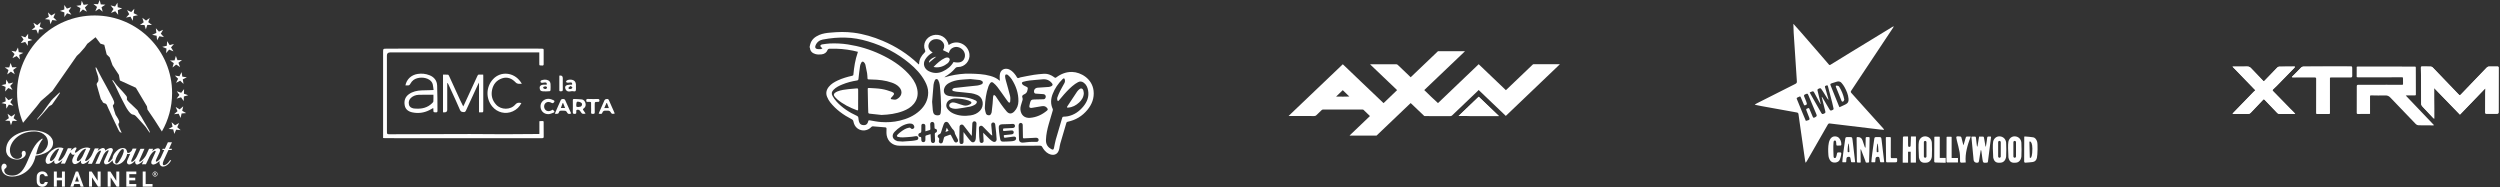 <svg width="962" height="72" viewBox="0 0 962 72" fill="none" xmlns="http://www.w3.org/2000/svg">
<rect x="0" y="0" width="962" height="72" fill="#333333" stroke="none"/>
<path d="M11.713 43.829C13.618 41.585 15.141 39.73 15.692 38.909C16.846 38.007 20.179 34.968 20.179 34.968L29.555 21.501L30.726 20.403L32.638 18.229L33.59 16.844L36.773 14.325L38.647 16.794L40.132 17.252L41.047 20.955L42.201 22.058L43.297 25.111L45.747 28.814L46.129 30.957L52.283 33.766L56.546 40.909L56.746 42.156L59.535 46.274L62.267 50.567H62.305C64.786 46.237 66.209 41.217 66.221 35.865C66.271 19.396 52.954 6.005 36.486 5.954C20.011 5.911 6.619 19.228 6.575 35.696C6.563 39.795 7.383 43.705 8.869 47.258C9.84 46.099 11.075 44.583 11.714 43.831" fill="white"/>
<path d="M21.856 37.608C22.783 36.217 23.184 35.697 23.103 35.602C22.959 35.446 21.887 36.555 20.991 37.414C20.641 37.745 20.189 38.122 19.738 38.686C18.885 39.745 17.858 41.312 16.273 43.43C15.777 44.088 15.057 44.801 14.462 45.585C14.066 46.124 14.049 46.363 14.782 45.591C15.515 44.814 18.008 42 18.441 41.442C19.419 40.177 19.632 40.885 20.271 39.888C20.271 39.888 21.242 38.522 21.857 37.607" fill="white"/>
<path d="M37.852 34.889C37.538 33.748 37.513 33.591 37.331 33.04C37.144 32.489 37.075 32.194 37.594 31.611C38.12 31.029 37.908 29.731 37.4 28.34C37.4 28.34 36.566 26.121 36.836 25.914C37.099 25.708 37.707 27.462 39.136 29.995C40.559 32.527 41.31 34.012 42.652 36.5C43.998 38.981 43.911 39.183 43.949 39.546C44.005 40.178 43.322 40.397 43.441 40.818C43.623 41.425 44.287 43.788 44.494 44.202C44.694 44.615 44.913 44.703 45.441 45.711C45.955 46.727 45.955 47.141 45.759 47.348C45.565 47.548 45.477 47.73 45.635 48.331C45.791 48.926 46.386 50.261 46.612 50.657C46.844 51.045 46.857 51.202 46.43 50.969C46.004 50.738 45.886 50.619 45.548 49.898C45.208 49.177 43.792 46.194 43.248 45.059C42.708 43.932 42.225 42.835 41.711 41.776C41.203 40.717 41.122 40.135 40.671 39.896C40.226 39.664 39.8 39.753 39.518 39.276C39.242 38.799 39.255 38.624 39.048 38.48C38.841 38.335 38.709 37.885 38.396 36.77C38.082 35.647 38.076 35.703 37.85 34.889" fill="white"/>
<path d="M44.197 32.636C44.781 33.788 45.357 35.074 46.059 36.533C46.761 37.994 47.657 39.622 48.309 40.895C48.961 42.161 49.982 43.546 50.634 43.916C51.292 44.279 51.511 43.941 52.264 44.649C53.015 45.357 54.977 47.694 55.635 48.358C56.287 49.017 57.089 50.526 57.545 50.966C58.009 51.404 57.452 50.138 56.775 49.085C56.098 48.039 55.102 46.114 54.35 44.899C53.604 43.677 53.284 43.339 53.166 42.925C53.046 42.511 53.071 42.536 51.618 41.17C50.158 39.804 49.337 39.09 48.948 38.507C48.56 37.925 49.243 37.711 48.515 36.809C47.789 35.906 46.868 34.834 45.972 33.925C45.076 33.029 44.756 32.54 44.198 31.832C43.641 31.124 43.471 30.711 43.277 30.855C43.083 31.006 43.778 31.801 44.198 32.635" fill="white"/>
<path d="M36.671 4.331L38.156 3.378L39.509 4.506L39.064 2.776L40.556 1.798L38.782 1.686L38.362 0L37.723 1.617L35.962 1.517L37.334 2.669L36.67 4.331L36.671 4.331ZM65.391 23.3L66.864 24.272L66.381 25.97L67.779 24.849L69.288 25.82L68.661 24.153L70.034 23.088L68.293 23.163L67.672 21.503L67.171 23.231L65.391 23.301V23.3ZM69.866 27.75L69.052 29.348L67.278 29.072L68.544 30.306L67.748 31.879L69.333 31.058L70.625 32.286L70.336 30.538L71.89 29.741L70.16 29.491L69.867 27.75H69.866ZM66.664 49.783L67.071 51.532L67.779 49.902L69.515 50.083L68.205 48.931L68.92 47.314L67.353 48.204L66.018 47.007L66.406 48.73L64.884 49.62L66.665 49.783H66.664ZM69.878 43.667L71.614 43.516L70.11 42.633L70.499 40.909L69.133 42.081L67.597 41.16L68.311 42.782L66.976 43.942L68.762 43.767L69.495 45.397L69.877 43.667L69.878 43.667ZM70.775 36.066L70.831 34.298L69.715 35.715L68.035 35.106L69.038 36.548L67.954 37.946L69.671 37.438L70.698 38.898L70.749 37.125L72.416 36.648L70.774 36.066H70.775ZM42.711 4.976L44.353 4.319L45.469 5.691L45.356 3.899L47.016 3.229L45.293 2.777L45.199 1.049L44.266 2.515L42.56 2.069L43.682 3.467L42.71 4.977L42.711 4.976ZM64.068 18.689L63.917 20.45L65.077 19.09L66.738 19.753L65.811 18.231L66.951 16.927L65.26 17.329L64.333 15.818L64.176 17.61L62.434 18.017L64.07 18.688L64.068 18.689ZM50.231 6.425L51.064 7.984L51.296 6.211L53.057 5.86L51.447 5.09L51.691 3.366L50.493 4.638L48.895 3.88L49.729 5.465L48.495 6.762L50.231 6.425H50.231ZM58.535 13.399L60.265 13.744L60.453 15.498L61.33 13.938L63.086 14.276L61.887 12.96L62.759 11.456L61.173 12.177L59.976 10.874L60.164 12.666L58.534 13.399H58.535ZM55.602 9.613L56.122 11.3L56.686 9.607L58.472 9.588L57.049 8.536L57.619 6.894L56.197 7.91L54.78 6.849L55.294 8.573L53.835 9.601L55.602 9.613H55.602ZM4.798 22.367L6.414 21.577L7.661 22.862L7.391 21.12L8.978 20.343L7.211 20.048L6.922 18.281L6.101 19.854L4.396 19.553L5.612 20.8L4.798 22.367ZM3.72 46.494L4.214 48.179L4.835 46.494L6.627 46.55L5.223 45.484L5.825 43.824L4.346 44.839L2.911 43.768L3.419 45.471L1.97 46.449L3.719 46.494H3.72ZM24.776 6.562L25.798 5.113L27.483 5.66L26.411 4.217L27.433 2.751L25.747 3.309L24.726 1.906L24.745 3.647L23.066 4.206L24.77 4.77L24.776 6.562ZM19.055 7.57L19.399 9.331L20.126 7.714L21.874 7.928L20.558 6.725L21.279 5.083L19.731 5.961L18.459 4.77L18.809 6.481L17.268 7.352L19.054 7.571L19.055 7.57ZM13.966 11.418L14.649 13.073L15.043 11.349L16.811 11.217L15.282 10.29L15.677 8.542L14.329 9.694L12.85 8.773L13.515 10.384L12.174 11.531L13.966 11.418ZM30.616 4.868L31.894 3.641L33.441 4.5L32.671 2.882L33.949 1.635L32.188 1.862L31.454 0.282L31.135 2L29.387 2.231L30.947 3.109L30.615 4.869L30.616 4.868ZM9.711 16.138L10.683 17.629L10.751 15.868L12.462 15.399L10.789 14.778L10.833 12.992L9.73 14.383L8.107 13.756L9.072 15.21L7.969 16.589L9.712 16.138H9.711ZM2.768 28.64L4.203 27.561L5.675 28.577L5.073 26.915L6.489 25.85L4.697 25.9L4.077 24.227L3.569 25.925L1.833 25.951L3.269 26.934L2.768 28.639L2.768 28.64ZM1.978 35.207L3.187 33.867L4.823 34.6L3.92 33.076L5.099 31.761L3.35 32.149L2.423 30.62L2.254 32.387L0.549 32.744L2.147 33.446L1.978 35.207ZM2.46 41.8L3.394 40.264L5.142 40.665L3.965 39.342L4.873 37.827L3.232 38.541L2.028 37.218L2.191 38.985L0.594 39.668L2.297 40.038L2.461 41.799L2.46 41.8Z" fill="white"/>
<path d="M64.609 54.736L63.45 57.249L62.635 57.243L62.41 57.712H63.212C62.779 58.746 62.453 59.386 61.965 60.451C61.413 61.661 60.31 62.325 60.085 62.187C59.916 62.088 59.947 61.867 60.023 61.63C60.461 60.683 60.956 59.611 61.394 58.634C61.57 58.251 61.714 57.825 61.475 57.412C61.281 57.067 60.848 57.043 60.498 57.099C59.752 57.212 59.113 57.701 58.53 58.164L58.913 57.262H57.346C56.907 58.159 56.599 58.853 56.186 59.775C55.785 60.558 54.651 61.818 53.98 62.193C53.867 62.251 53.666 62.282 53.605 62.137C53.529 61.812 53.667 61.586 53.779 61.355C54.287 60.232 54.977 58.698 55.585 57.256L54.056 57.25C53.592 58.323 53.121 59.218 52.633 60.283C52.2 61.142 51.36 62.163 50.834 62.244C50.652 62.27 50.489 62.244 50.489 62.088C50.489 61.894 50.514 61.755 50.64 61.493L52.532 57.193C52.113 57.193 51.393 57.213 51.028 57.188C50.967 57.362 50.846 57.62 50.759 57.851C50.414 58.421 49.568 59.179 48.935 58.71C48.941 58.446 48.879 58.334 48.822 58.103C48.709 57.676 48.427 57.238 47.995 57.093C46.773 56.685 45.501 57.37 44.694 58.266C43.935 59.042 43.383 59.964 43.27 60.979C42.863 61.556 42.575 61.837 42.054 62.275C41.967 62.333 41.76 62.42 41.647 62.325C41.584 62.275 41.591 62.063 41.647 61.962C42.11 60.997 42.925 59.123 43.332 58.177C43.652 57.482 43.251 56.761 42.205 57.011C41.484 57.187 40.97 57.613 40.475 57.97C40.506 57.588 40.306 57.074 39.873 56.98C39.096 56.798 38.043 57.645 37.636 58.021C37.617 58.021 37.573 57.983 37.573 57.983L37.999 57.1L36.489 57.093C36.082 58.014 35.731 58.816 35.349 59.625C34.941 60.496 33.933 61.617 33.362 61.862C33.124 61.988 32.949 61.962 32.86 61.9C32.772 61.844 32.685 61.755 32.804 61.499C33.506 59.969 34.051 58.76 34.778 57.143C33.743 56.473 32.321 56.786 31.281 57.275C30.761 57.532 30.303 57.876 29.927 58.227C29.72 58.396 29.545 58.516 29.313 58.653C29.087 58.828 28.912 58.741 28.849 58.591C28.824 58.452 28.912 58.195 29 57.995C29.137 57.676 29.401 57.412 29.432 57.074C29.495 56.692 28.949 56.692 28.718 56.804C28.135 57.123 27.64 57.637 27.182 57.988C27.151 58.014 27.151 57.988 27.182 57.926L27.584 57.067L26.111 57.061L25.071 59.367C24.482 60.483 23.729 61.473 22.89 61.867C22.802 61.93 22.658 61.93 22.546 61.867C22.402 61.779 22.458 61.529 22.514 61.378C23.184 59.849 23.711 58.697 24.432 57.08C23.397 56.529 21.919 56.697 20.966 57.243C19.463 58.077 18.353 59.198 17.758 60.758C17.545 61.316 17.456 61.917 17.682 62.501C17.864 62.908 18.296 63.196 18.76 63.04C19.6 62.877 20.208 62.356 20.835 61.723H20.897C20.866 61.98 20.835 62.268 20.897 62.532C20.953 62.757 21.192 62.99 21.411 63.026C22.195 63.177 23.178 62.363 23.987 61.641C24.018 61.616 24.049 61.641 24.018 61.679L23.442 62.944L24.996 62.95L26.337 59.949C26.569 59.453 26.776 59.02 27.24 58.646C27.296 58.621 27.378 58.621 27.353 58.646C27.353 58.827 27.378 59.079 27.497 59.222C27.61 59.373 27.817 59.517 28.018 59.548C28.25 59.579 28.594 59.548 28.764 59.46C28.476 59.868 28.243 60.357 28.043 60.82C27.692 61.541 27.742 62.174 27.955 62.581C28.118 62.932 28.557 63.245 29.046 63.139C29.885 62.939 30.487 62.418 31.157 61.785C31.189 61.748 31.22 61.748 31.22 61.785C31.157 62.037 31.132 62.299 31.183 62.587C31.245 62.819 31.471 63.051 31.734 63.076C32.511 63.233 33.589 62.337 34.422 61.647C34.422 61.616 34.454 61.647 34.454 61.672C34.278 62.017 33.99 62.681 33.84 63.026L35.375 63.031L36.541 60.475C36.735 60.005 36.974 59.573 37.237 59.14C37.493 58.707 37.82 58.362 38.196 58.106C38.365 58.019 38.597 57.893 38.747 57.961C38.822 58.019 38.86 58.218 38.791 58.362C38.102 59.923 37.431 61.452 36.729 63.031L38.296 63.038C38.759 61.909 39.305 60.819 39.806 59.66C39.919 59.371 40.075 59.146 40.269 58.921C40.589 58.394 40.971 58.112 41.46 57.848C41.636 57.761 41.892 57.904 41.805 58.08C41.246 59.371 40.783 60.449 40.232 61.595C40.062 61.978 39.906 62.442 40.169 62.88C40.257 63.044 40.395 63.193 40.57 63.225C41.729 63.394 42.575 62.448 43.321 61.696C43.347 62.185 43.553 62.743 43.898 62.98C44.612 63.471 45.427 63.382 46.154 63.038C47.627 62.342 48.585 60.876 48.937 59.258C48.937 59.238 48.947 59.227 48.968 59.227C49.225 59.315 49.72 59.315 50.114 59.14C49.632 60.292 49.193 61.258 49.043 61.603C48.491 62.868 49.268 63.483 50.145 63.226C50.916 62.962 51.473 62.443 52.051 61.865C52.082 61.847 52.102 61.847 52.102 61.865C51.938 62.241 51.988 62.674 52.164 62.963C52.333 63.264 52.653 63.371 52.973 63.289C53.774 63.082 54.596 62.361 55.228 61.727C55.228 61.702 55.253 61.702 55.253 61.727C55.059 62.198 54.79 62.775 54.614 63.207L56.15 63.212C56.493 62.51 56.845 61.791 57.172 61.069C57.635 60.004 58.187 58.97 59.258 58.162C59.49 57.993 59.746 57.993 59.828 58.08C59.898 58.1 59.928 58.305 59.898 58.362C59.364 59.603 58.875 60.675 58.324 61.865C58.205 62.147 58.18 62.492 58.229 62.805C58.324 63.218 58.806 63.364 59.189 63.307C60.06 63.131 60.718 62.498 61.413 61.978C61.351 62.329 61.326 62.699 61.413 63.024C61.464 63.225 61.526 63.369 61.639 63.538C61.864 63.858 62.273 64.089 62.655 64.097C63.92 64.127 65.248 62.918 65.869 61.709C65.894 61.646 65.431 61.589 65.406 61.664C64.879 62.479 64.271 63.237 63.375 63.544C63.087 63.632 62.768 63.576 62.68 63.319C62.56 62.849 62.798 62.091 63.03 61.639C63.614 60.304 64.164 59.127 64.836 57.717L65.995 57.722L66.22 57.252L65.043 57.246L66.17 54.739L64.61 54.734L64.609 54.736ZM22.678 57.218C22.729 57.218 22.791 57.218 22.76 57.28C22.19 58.522 21.945 59.066 21.481 60.044C21.017 60.94 20.209 61.974 19.632 61.974C19.363 61.974 19.131 61.774 19.225 61.291C19.369 60.364 20.271 59.092 20.829 58.434C21.287 57.883 22.014 57.218 22.678 57.218H22.678ZM33.018 57.249C33.081 57.249 33.143 57.249 33.106 57.305C32.529 58.552 32.291 59.097 31.827 60.074C31.364 60.964 30.549 62.004 29.979 62.004C29.69 62.004 29.483 61.798 29.571 61.316C29.715 60.388 30.617 59.122 31.163 58.458C31.627 57.914 32.36 57.249 33.018 57.249ZM47.217 57.371C47.281 57.37 47.344 57.38 47.407 57.405C47.989 57.605 47.431 59.222 46.742 60.532C46.04 61.83 45.231 63.246 44.593 62.92C43.984 62.625 44.512 61.003 45.206 59.712C45.842 58.531 46.592 57.381 47.217 57.371ZM13.316 50.192C17.803 50.417 20.447 52.623 20.435 54.998C20.416 59.215 13.716 59.923 13.716 59.923C12.533 65.769 7.882 67.988 4.668 67.945C0.363 67.9 0.433 64.41 0.588 63.952C0.764 63.432 1.033 62.969 1.578 62.969C2.123 62.969 2.568 63.413 2.562 63.959C2.562 64.291 2.393 64.604 2.117 64.767C1.541 65.124 1.647 65.556 1.647 65.556C1.641 67.418 4.042 67.568 4.668 67.568C11.103 67.586 10.389 56.996 16.061 53.417C16.324 53.249 16.524 53.417 16.367 53.606C14.588 55.811 13.917 59.383 13.917 59.383C16.649 59.389 18.454 56.794 18.461 54.99C18.467 51.889 15.685 50.584 13.316 50.578C6.685 50.56 3.815 55.179 3.803 57.692C3.797 60.217 5.382 61.139 6.542 61.139C8.134 61.145 8.64 60.066 8.446 59.547C8.134 58.719 8.578 58.042 9.073 58.042C9.267 58.042 9.926 58.011 9.919 59.176C9.919 60.292 8.328 61.408 6.585 61.408C4.844 61.401 2.324 60.449 2.332 57.692C2.35 52.084 9.243 49.977 13.317 50.191" fill="white"/>
<path d="M18.39 70.037C18.29 70.633 18.046 71.089 17.644 71.416C17.268 71.723 16.805 71.88 16.247 71.88C15.626 71.88 15.1 71.666 14.673 71.24C14.409 70.976 14.241 70.645 14.165 70.232C14.122 69.993 14.102 69.555 14.102 68.915C14.102 68.274 14.122 67.838 14.165 67.599C14.241 67.192 14.409 66.853 14.673 66.591C15.1 66.165 15.626 65.951 16.247 65.951C16.811 65.951 17.281 66.114 17.669 66.428C18.052 66.746 18.29 67.198 18.39 67.793H17.237C17.099 67.242 16.774 66.965 16.253 66.965C15.909 66.965 15.645 67.097 15.457 67.355C15.314 67.561 15.238 68.082 15.238 68.915C15.238 69.366 15.244 69.655 15.258 69.768C15.295 70.131 15.382 70.4 15.527 70.564C15.708 70.763 15.946 70.864 16.254 70.864C16.774 70.864 17.1 70.589 17.238 70.037H18.391H18.39Z" fill="white"/>
<path d="M24.974 71.83H23.84V69.392H21.866V71.83H20.726V66.002H21.866V68.383H23.84V66.002H24.974V71.83Z" fill="white"/>
<path d="M32.19 71.83H31.005L30.66 70.796H28.586L28.235 71.83H27.05L29.169 66.002H30.058L32.189 71.83L32.19 71.83ZM30.353 69.844L29.645 67.72L28.905 69.844H30.353Z" fill="white"/>
<path d="M38.724 71.83H37.709L35.403 68.252V71.83H34.263V66.002H35.278L37.584 69.574V66.002H38.724V71.83H38.724Z" fill="white"/>
<path d="M45.897 71.83H44.882L42.576 68.252V71.83H41.435V66.002H42.45L44.756 69.574V66.002H45.897V71.83Z" fill="white"/>
<path d="M52.448 71.83H48.606V66.002H52.448V67.018H49.747V68.383H52.047V69.399H49.747V70.815H52.448V71.83Z" fill="white"/>
<path d="M58.695 71.83H54.916V66.002H56.05V70.816H58.695V71.831V71.83Z" fill="white"/>
<path d="M59.698 66.611H59.523V66.931H59.698C59.799 66.931 59.867 66.855 59.867 66.768C59.867 66.68 59.799 66.611 59.698 66.611ZM59.867 67.495L59.655 67.082H59.523V67.495H59.329V66.448H59.723C59.924 66.448 60.062 66.593 60.062 66.768C60.062 66.919 59.968 67.012 59.855 67.057L60.088 67.495H59.867ZM59.667 66.178C59.229 66.178 58.889 66.529 58.889 66.975C58.889 67.42 59.229 67.764 59.667 67.764C60.106 67.764 60.445 67.413 60.445 66.975C60.445 66.529 60.1 66.178 59.667 66.178ZM59.667 67.947C59.128 67.947 58.695 67.507 58.695 66.975C58.695 66.443 59.128 66.003 59.667 66.003C60.206 66.003 60.639 66.436 60.639 66.975C60.639 67.507 60.206 67.947 59.667 67.947Z" fill="white"/>
<path d="M207.555 51.55V46.673C207.614 46.644 207.649 46.615 207.678 46.615C209.475 46.562 209.171 46.317 209.195 48.032C209.212 49.526 209.195 51.013 209.218 52.506C209.224 52.973 209.142 53.171 208.594 53.171C189.864 53.16 171.128 53.171 152.397 53.171C150.91 53.171 149.428 53.154 147.941 53.142C147.784 53.142 147.626 53.119 147.416 53.107C147.416 52.769 147.416 52.454 147.416 52.139C147.416 41.453 147.416 30.772 147.416 20.092C147.416 18.762 147.416 18.738 148.775 18.727C150.782 18.703 152.788 18.709 154.795 18.709C172.183 18.709 189.572 18.709 206.96 18.709C207.544 18.709 208.127 18.756 208.705 18.744C209.066 18.744 209.2 18.872 209.2 19.24C209.189 21.054 209.195 22.868 209.2 24.682C209.2 25.102 209.037 25.254 208.617 25.213C207.462 25.102 207.526 25.441 207.52 24.087C207.52 22.798 207.52 21.515 207.52 20.167C206.751 20.167 206.016 20.167 205.281 20.167C186.889 20.167 168.497 20.167 150.105 20.173C149.288 20.173 148.88 20.574 148.88 21.375C148.88 31.029 148.886 40.682 148.892 50.342C148.892 51.672 148.892 51.666 150.187 51.66C160.366 51.625 170.544 51.585 180.723 51.573C185.197 51.573 189.677 51.649 194.151 51.649C198.485 51.649 202.825 51.596 207.159 51.561C207.275 51.561 207.392 51.55 207.55 51.544L207.555 51.55Z" fill="white"/>
<path d="M184.322 43.215C184.322 41.284 184.322 39.411 184.322 37.539C184.322 35.667 184.322 33.794 184.322 31.764C184.142 32.108 184.007 32.336 183.897 32.575C182.38 35.859 180.858 39.143 179.353 42.433C179.148 42.882 178.927 43.203 178.384 43.133C177.818 43.057 177.323 43.069 177.014 42.34C175.946 39.802 174.762 37.312 173.624 34.809C173.257 34.004 172.889 33.199 172.516 32.4C172.446 32.248 172.347 32.108 172.26 31.963L172.096 31.986C172.096 32.278 172.096 32.563 172.096 32.855C172.096 35.982 172.096 39.102 172.096 42.229C172.096 42.89 171.768 43.221 171.11 43.221C170.912 43.221 170.714 43.221 170.469 43.221V28.719C171.087 28.719 171.746 28.684 172.394 28.743C172.551 28.754 172.726 29.052 172.819 29.256C174.243 32.342 175.643 35.439 177.06 38.525C177.416 39.306 177.818 40.065 178.25 40.951C178.437 40.584 178.588 40.31 178.717 40.024C180.397 36.396 182.082 32.762 183.745 29.128C183.885 28.824 184.031 28.69 184.369 28.702C184.871 28.725 185.367 28.708 185.927 28.708C185.938 28.912 185.962 29.081 185.962 29.25C185.962 33.707 185.95 38.157 185.962 42.614C185.962 43.081 185.833 43.285 185.349 43.226C185.052 43.191 184.748 43.221 184.317 43.221L184.322 43.215Z" fill="white"/>
<path d="M166.846 34.628C166.735 33.852 166.671 33.169 166.531 32.505C166.362 31.694 165.831 31.11 165.16 30.667C163.515 29.582 160.692 29.611 159.111 30.784C158.633 31.14 158.213 31.653 157.933 32.184C157.665 32.685 157.39 32.93 156.83 32.86C156.568 32.825 156.294 32.86 156.008 32.86C156.463 30.51 158.236 28.865 160.634 28.462C162.238 28.194 163.801 28.363 165.3 28.958C167.068 29.658 168.135 31.023 168.211 32.895C168.351 36.156 168.304 39.423 168.339 42.683C168.339 43.092 168.193 43.243 167.767 43.232C166.758 43.214 166.764 43.232 166.764 42.205C166.764 42.013 166.735 41.82 166.712 41.557C166.152 41.867 165.679 42.158 165.183 42.403C163.078 43.453 160.855 43.727 158.569 43.22C157.122 42.899 156.002 42.077 155.728 40.525C155.425 38.822 155.868 37.311 157.332 36.255C158.784 35.211 160.47 34.861 162.214 34.779C163.375 34.727 164.542 34.715 165.703 34.686C166.041 34.674 166.373 34.657 166.823 34.634L166.846 34.628ZM166.776 36.465C164.804 36.465 162.938 36.407 161.083 36.489C159.992 36.535 158.948 36.903 158.125 37.673C157.385 38.367 157.14 39.236 157.367 40.251C157.577 41.196 158.271 41.517 159.082 41.715C159.333 41.779 159.601 41.762 159.858 41.785C162.279 41.972 164.483 41.476 166.28 39.714C166.484 39.51 166.741 39.242 166.758 38.991C166.817 38.133 166.782 37.27 166.782 36.465H166.776Z" fill="white"/>
<path d="M200.812 32.225C199.861 32.236 199.121 32.452 198.38 31.676C196.991 30.218 195.253 29.454 193.206 30.142C191.065 30.86 189.793 32.411 189.344 34.611C188.907 36.763 189.414 38.653 190.931 40.292C192.838 42.351 196.466 42.363 198.281 40.234C198.905 39.499 199.564 39.37 200.631 39.662C199.908 41.144 198.776 42.176 197.318 42.847C194.565 44.107 191.363 43.331 189.426 40.986C186.859 37.883 186.999 33.391 189.747 30.446C192.692 27.296 197.686 27.762 200.287 31.437C200.439 31.647 200.573 31.869 200.801 32.213L200.812 32.225Z" fill="white"/>
<path d="M225.329 43.687C224.518 43.926 223.917 43.896 223.485 43.103C223.229 42.636 222.902 42.135 222.185 42.222C221.875 42.263 221.753 42.351 221.759 42.648C221.759 42.829 221.73 43.01 221.747 43.191C221.8 43.657 221.63 43.815 221.146 43.827C220.569 43.844 220.394 43.669 220.411 43.08C220.458 41.616 220.44 40.146 220.423 38.676C220.423 38.25 220.516 38.046 220.995 38.087C221.928 38.163 222.873 38.139 223.806 38.25C224.699 38.355 225.148 39.038 225.323 39.842C225.48 40.595 225.253 41.289 224.582 41.744C224.273 41.954 224.25 42.129 224.471 42.421C224.775 42.817 225.037 43.243 225.329 43.675V43.687ZM222.564 41.172C222.844 41.132 223.124 41.12 223.392 41.044C223.894 40.904 224.145 40.117 223.841 39.697C223.585 39.347 222.4 38.938 222.015 39.207C221.794 39.364 221.823 39.889 221.747 40.251C221.741 40.292 221.747 40.332 221.747 40.373C221.747 41.155 221.759 41.166 222.564 41.166V41.172Z" fill="white"/>
<path d="M213.505 43.768C213.779 43.109 214.001 42.538 214.252 41.978C214.736 40.875 215.249 39.784 215.716 38.67C215.891 38.25 216.165 38.099 216.591 38.093C216.981 38.093 217.314 38.157 217.489 38.548C218.259 40.245 219.023 41.949 219.787 43.646C218.947 44.06 218.434 43.85 218.061 43.039C217.967 42.841 217.681 42.66 217.46 42.619C217.092 42.549 216.696 42.637 216.322 42.59C215.622 42.503 215.126 42.654 214.981 43.453C214.951 43.599 214.654 43.763 214.456 43.798C214.176 43.844 213.878 43.786 213.505 43.768ZM216.713 39.673C216.643 39.673 216.573 39.673 216.503 39.668C216.281 40.28 216.06 40.898 215.821 41.558H217.436C217.174 40.881 216.941 40.28 216.707 39.679L216.713 39.673Z" fill="white"/>
<path d="M236.563 43.663C235.56 43.973 235.333 43.856 234.895 43.039C234.784 42.829 234.475 42.654 234.23 42.602C233.904 42.532 233.548 42.625 233.209 42.59C232.504 42.514 232.014 42.643 231.751 43.436C231.529 44.107 230.911 43.71 230.369 43.769C230.456 43.518 230.503 43.354 230.573 43.197C231.244 41.651 231.909 40.099 232.609 38.565C232.702 38.361 232.988 38.151 233.204 38.128C233.571 38.093 234.038 37.959 234.259 38.455C235.023 40.175 235.782 41.902 236.563 43.669V43.663ZM232.527 41.581H234.3C234.038 40.887 233.799 40.257 233.559 39.633C233.501 39.633 233.443 39.633 233.384 39.633C233.116 40.239 232.848 40.846 232.521 41.587L232.527 41.581Z" fill="white"/>
<path d="M212.66 42.182C212.829 42.333 212.986 42.456 213.12 42.602C213.47 42.981 213.429 43.191 212.94 43.372C212.327 43.593 211.697 43.903 211.067 43.926C209.154 43.984 207.818 42.468 208.005 40.56C208.162 38.938 209.848 37.748 211.586 38.075C212.053 38.163 212.508 38.343 212.94 38.548C213.19 38.664 213.54 38.851 213.26 39.236C213.021 39.557 212.782 39.883 212.269 39.598C211.93 39.405 211.534 39.254 211.155 39.224C210.402 39.172 209.755 39.633 209.492 40.286C209.23 40.939 209.41 41.873 209.947 42.351C210.495 42.835 211.155 42.852 211.814 42.637C212.094 42.543 212.345 42.362 212.66 42.193V42.182Z" fill="white"/>
<path d="M210.384 32.581C210.507 31.945 210.227 31.7 209.708 31.723C209.311 31.741 208.92 31.875 208.524 31.875C208.331 31.875 208.022 31.706 207.981 31.554C207.934 31.379 208.069 31.006 208.214 30.953C209.095 30.609 210.005 30.504 210.904 30.895C211.522 31.163 211.802 31.706 211.843 32.33C211.895 33.111 211.872 33.899 211.843 34.686C211.843 34.832 211.656 35.083 211.545 35.095C210.664 35.147 209.772 35.211 208.897 35.147C207.905 35.077 207.701 34.575 207.66 33.747C207.625 33.076 208.156 32.645 209.014 32.592C209.469 32.563 209.929 32.592 210.384 32.592V32.581ZM210.064 33.222C209.527 33.327 208.99 33.211 209.019 33.8C209.031 33.975 209.451 34.225 209.702 34.255C210.099 34.307 210.478 34.086 210.489 33.631C210.489 33.473 210.163 33.31 210.058 33.216L210.064 33.222Z" fill="white"/>
<path d="M220.138 32.575C220.254 31.974 220.068 31.683 219.508 31.718C219.152 31.741 218.79 31.846 218.44 31.828C218.201 31.817 217.973 31.642 217.74 31.543C217.892 31.321 217.997 30.988 218.207 30.895C218.924 30.586 219.683 30.545 220.441 30.796C221.123 31.018 221.573 31.636 221.613 32.459C221.643 33.059 221.631 33.666 221.631 34.273C221.631 35.124 221.409 35.282 220.587 35.112C220.283 35.048 219.939 35.054 219.642 35.13C219.041 35.282 218.434 35.276 217.997 34.862C217.699 34.582 217.489 34.092 217.46 33.678C217.425 33.182 217.822 32.843 218.312 32.715C218.621 32.639 218.942 32.604 219.257 32.581C219.554 32.558 219.852 32.581 220.149 32.581L220.138 32.575ZM219.572 33.094C219.245 33.351 218.837 33.514 218.761 33.777C218.644 34.185 219.053 34.273 219.391 34.267C219.834 34.267 220.202 34.063 220.231 33.602C220.243 33.473 219.875 33.322 219.572 33.094Z" fill="white"/>
<path d="M227.452 41.505C227.452 40.904 227.44 40.297 227.452 39.697C227.464 39.341 227.353 39.172 226.974 39.207C226.717 39.23 226.449 39.172 226.192 39.207C225.743 39.259 225.58 39.09 225.591 38.635C225.603 38.157 225.784 38.058 226.262 38.075C227.522 38.133 228.782 38.116 230.048 38.098C230.48 38.098 230.666 38.233 230.666 38.682C230.666 39.143 230.427 39.195 230.054 39.201C228.835 39.201 228.84 39.213 228.846 40.449C228.846 41.377 228.829 42.298 228.858 43.226C228.881 43.862 228.485 43.803 228.065 43.815C227.627 43.821 227.394 43.722 227.446 43.202C227.499 42.642 227.458 42.077 227.458 41.517H227.452V41.505Z" fill="white"/>
<path d="M215.237 29.121C215.377 29.086 215.429 29.063 215.488 29.057C216.203 29.015 216.561 29.357 216.561 30.084C216.561 31.554 216.526 33.03 216.567 34.494C216.584 35.17 216.193 35.095 215.762 35.135C215.254 35.182 215.219 34.92 215.225 34.517C215.243 32.726 215.231 30.936 215.231 29.116L215.237 29.121Z" fill="white"/>
<g clip-path="url(#clip0_1561_11335)">
<path d="M311.563 17.947C311.623 17.685 311.682 17.423 311.745 17.164C312.205 15.27 313.539 14.182 315.244 13.448C316.613 12.862 318.071 12.669 319.536 12.551C321.017 12.433 322.505 12.305 323.987 12.308C325.484 12.311 326.992 12.39 328.476 12.58C332.348 13.075 336.054 14.186 339.642 15.703C344.692 17.836 349.251 20.723 353.227 24.504C353.316 24.586 353.405 24.668 353.5 24.743C353.52 24.76 353.556 24.75 353.616 24.756C353.635 24.697 353.678 24.629 353.678 24.563C353.688 22.794 354.567 21.43 355.765 20.235C356.065 19.936 356.131 19.717 355.953 19.311C354.926 16.932 356.394 14.238 359.034 13.55C361.621 12.878 364.478 14.346 365.008 17.295C365.12 17.246 365.232 17.22 365.321 17.161C368.297 15.126 372.52 17.023 373.04 20.772C373.399 23.36 371.282 25.805 368.649 25.798C368.142 25.798 367.826 25.946 367.507 26.336C366.493 27.578 365.216 28.531 363.866 29.39C363.708 29.491 363.553 29.599 363.432 29.77C364.11 29.58 364.785 29.37 365.469 29.209C368.047 28.603 370.66 28.269 373.31 28.338C375.93 28.407 378.557 28.485 381.105 29.219C382.339 29.576 383.511 30.055 384.489 30.917C384.532 30.956 384.588 30.989 384.64 31.012C384.663 31.021 384.7 31.012 384.762 31.005C384.729 30.576 384.66 30.146 384.673 29.717C384.69 29.193 384.69 28.649 384.841 28.158C385.328 26.578 387.027 25.992 388.584 26.834C389.585 27.374 390.299 28.213 390.937 29.124C391.161 29.445 391.323 29.917 391.629 30.038C391.899 30.146 392.32 29.832 392.685 29.76C394.407 29.422 396.125 29.062 397.857 28.787C399.065 28.593 400.293 28.502 401.514 28.403C403.107 28.276 404.5 28.826 405.741 29.773C406.03 29.992 406.188 29.983 406.468 29.773C408.275 28.42 410.286 27.627 412.584 27.689C415.879 27.777 420.283 30.265 420.807 34.917C421.123 37.722 420.191 40.147 418.42 42.29C416.429 44.698 413.897 46.222 410.82 46.851C410.645 46.887 410.411 47.051 410.365 47.202C409.559 49.869 408.766 52.543 408.002 55.223C407.814 55.885 407.742 56.583 407.604 57.261C407.097 59.761 405.108 60.001 403.433 59.103C402.357 58.526 401.623 57.596 401.043 56.55C400.839 56.18 400.609 56.065 400.194 56.065C382.178 56.075 364.162 56.075 346.147 56.072C343.605 56.072 341.64 54.525 341.199 52.074C341.054 51.268 341.123 50.419 341.133 49.59C341.14 49.164 341.002 49.03 340.564 49.001C338.977 48.893 337.397 48.722 335.814 48.608C335.626 48.594 335.379 48.761 335.238 48.916C333.868 50.383 331.604 50.623 329.984 49.44C329.066 48.768 328.608 47.808 328.391 46.73C328.305 46.304 328.105 46.068 327.716 45.868C324.53 44.227 321.659 42.169 319.434 39.334C318.947 38.715 318.558 37.988 318.259 37.257C317.686 35.864 317.992 34.563 318.924 33.404C319.839 32.263 321.077 31.559 322.374 30.949C324.151 30.114 326.031 29.586 327.94 29.15C328.22 29.085 328.358 28.98 328.384 28.685C328.644 25.831 329.082 23.007 330.027 20.284C330.057 20.198 330.073 20.113 330.116 19.94C329.461 19.782 328.825 19.609 328.18 19.478C325.333 18.901 322.453 18.668 319.546 18.747C319.335 18.753 319.108 18.734 318.914 18.803C318.746 18.862 318.542 19.003 318.483 19.157C318.065 20.248 317.271 20.785 316.119 20.926C315.306 21.024 314.51 21.014 313.733 20.788C312.597 20.454 311.82 19.766 311.679 18.521C311.659 18.413 311.6 18.318 311.563 18.219C311.563 18.128 311.563 18.039 311.563 17.947ZM339.208 44.233C337.674 44.066 336.14 43.902 334.606 43.735C334.273 43.699 334.109 43.545 334.105 43.175C334.105 42.346 334.046 41.517 334.026 40.688C333.98 38.636 333.947 36.582 333.905 34.531C333.891 33.879 333.908 33.82 334.543 33.859C336.13 33.957 337.73 33.997 339.293 34.252C340.61 34.468 341.913 34.878 343.168 35.34C344.214 35.727 344.251 36.225 343.467 37.018C343.266 37.221 343.062 37.427 342.888 37.654C342.75 37.834 342.69 38.129 342.97 38.168C343.622 38.256 344.395 38.492 344.922 38.246C346.848 37.346 347.671 35.284 345.966 33.479C345.199 32.666 344.228 32.168 343.191 31.801C340.692 30.917 338.095 30.645 335.462 30.599C335.053 30.592 334.642 30.563 334.234 30.553C333.954 30.546 333.832 30.422 333.816 30.14C333.776 29.465 333.76 28.78 333.651 28.115C333.473 27.034 333.256 25.959 333.003 24.891C332.927 24.57 332.713 24.255 332.489 23.999C332.12 23.573 331.689 23.616 331.426 24.111C331.222 24.491 331.024 24.907 330.962 25.326C330.718 26.994 330.508 28.666 330.34 30.34C330.297 30.766 330.139 30.91 329.754 30.969C327.802 31.274 325.899 31.765 324.072 32.522C322.848 33.027 321.663 33.603 320.728 34.577C320.02 35.314 319.855 36.041 320.356 36.923C320.784 37.68 321.287 38.414 321.873 39.056C324.075 41.477 326.771 43.234 329.737 44.584C330.155 44.774 330.28 45.039 330.313 45.446C330.35 45.878 330.405 46.317 330.517 46.733C330.784 47.71 331.449 48.178 332.463 48.162C333.319 48.149 333.872 47.677 334.086 46.681C334.178 46.258 334.359 46.252 334.724 46.314C336.14 46.556 337.555 46.854 338.984 46.956C341.393 47.13 343.8 46.995 346.166 46.435C349.057 45.747 351.72 44.607 353.925 42.569C355.936 40.711 357.131 38.453 357.167 35.681C357.187 34.108 356.66 32.66 355.923 31.29C354.439 28.525 352.305 26.303 349.912 24.317C345.212 20.415 339.886 17.666 334.03 15.929C331.163 15.077 328.239 14.507 325.234 14.474C323.901 14.461 322.561 14.458 321.238 14.576C319.674 14.713 318.111 14.923 316.57 15.224C315.263 15.48 314.289 16.266 313.799 17.538C313.529 18.239 313.769 18.727 314.444 18.852C314.868 18.93 315.319 18.937 315.754 18.907C315.997 18.891 316.234 18.737 316.475 18.642C316.304 18.472 316.119 18.314 315.965 18.131C315.836 17.98 315.642 17.793 315.652 17.633C315.662 17.479 315.882 17.318 316.037 17.2C316.139 17.122 316.287 17.089 316.419 17.073C317.393 16.948 318.368 16.774 319.348 16.732C321.669 16.63 323.99 16.745 326.287 17.095C330.626 17.764 334.79 19.022 338.763 20.88C342.776 22.758 346.486 25.081 349.534 28.338C350.972 29.878 352.184 31.575 352.776 33.623C353.438 35.904 353.175 38.047 351.65 39.944C350.564 41.294 349.099 42.116 347.513 42.729C344.85 43.758 342.068 44.128 339.217 44.233H339.208ZM402.488 53.765C402.488 53.932 402.482 54.099 402.488 54.263C402.564 55.705 403.305 56.73 404.555 57.396C405.197 57.736 405.424 57.605 405.576 56.917C405.806 55.875 405.954 54.81 406.247 53.785C407.054 50.944 407.92 48.123 408.749 45.288C408.831 45.006 408.963 44.905 409.256 44.892C409.799 44.869 410.349 44.852 410.882 44.744C413.321 44.253 415.241 42.906 416.811 41.035C418.325 39.23 419.135 37.198 418.7 34.803C418.486 33.626 418.048 32.575 417.044 31.837C416.337 31.316 415.589 31.189 414.796 31.637C414.427 31.847 414.052 32.05 413.71 32.296C412.123 33.433 410.78 34.829 409.487 36.277C408.792 37.057 408.14 37.873 407.459 38.663C407.367 38.771 407.228 38.836 407.113 38.925C407.024 38.794 406.879 38.672 406.86 38.535C406.817 38.214 406.744 37.853 406.847 37.565C407.153 36.716 407.502 35.877 407.903 35.071C408.423 34.033 409.016 33.03 409.572 32.008C409.839 31.52 409.878 31.002 409.694 30.481C409.559 30.097 409.361 30.055 409.049 30.304C408.966 30.369 408.887 30.441 408.812 30.514C407.189 32.142 405.912 34 405.076 36.14C404.318 38.066 404.197 40 405.099 41.933C405.181 42.11 405.141 42.375 405.085 42.578C404.582 44.315 404.035 46.038 403.548 47.779C402.998 49.738 402.551 51.72 402.488 53.765ZM373.343 30.422C371.878 30.523 370.634 30.563 369.403 30.707C367.954 30.877 366.539 31.212 365.239 31.916C364.603 32.26 364.037 32.693 363.662 33.318C362.918 34.567 362.842 36.51 365.104 36.923C366.332 37.146 367.599 37.227 368.85 37.26C370.344 37.3 371.816 37.457 373.251 37.843C374.005 38.047 374.749 38.332 375.447 38.679C375.99 38.948 376.026 39.436 375.614 39.882C375.423 40.088 375.19 40.281 374.936 40.403C374.446 40.635 373.945 40.897 373.422 40.999C371.789 41.313 370.15 41.605 368.504 41.818C367.638 41.93 366.74 41.877 365.914 41.504C365.14 41.156 365.022 40.262 365.7 39.754C365.963 39.557 366.332 39.39 366.648 39.397C367.135 39.407 367.629 39.544 368.099 39.688C369.024 39.967 369.923 40.357 370.861 40.573C371.776 40.786 372.675 40.557 373.458 40.019C373.936 39.695 373.922 39.328 373.439 39.023C373.198 38.872 372.928 38.754 372.658 38.666C371.078 38.138 369.439 37.932 367.79 37.88C366.924 37.853 366.078 38.05 365.311 38.505C364.241 39.141 363.662 40.701 364.603 41.913C365.193 42.673 365.92 43.247 366.792 43.64C368.949 44.62 371.213 44.734 373.511 44.394C374.887 44.191 376.121 43.643 377.106 42.608C378.794 40.832 378.534 37.486 375.868 36.474C375.18 36.212 374.462 35.969 373.738 35.874C371.908 35.638 370.064 35.501 368.228 35.301C367.747 35.248 367.27 35.15 366.806 35.019C366.638 34.97 366.421 34.763 366.407 34.613C366.391 34.455 366.559 34.229 366.707 34.118C366.895 33.977 367.138 33.869 367.369 33.843C369.021 33.649 370.673 33.472 372.329 33.299C373.593 33.168 374.861 33.069 376.121 32.909C376.595 32.85 377.063 32.683 377.514 32.516C377.859 32.388 378.198 32.172 378.202 31.755C378.202 31.339 377.869 31.133 377.527 30.982C377.32 30.894 377.102 30.802 376.882 30.779C375.634 30.641 374.387 30.52 373.35 30.415L373.343 30.422ZM362.833 19.281C362.849 19.255 362.908 19.137 362.974 19.025C363.524 18.098 363.451 16.987 362.747 16.158C361.927 15.195 360.857 14.913 359.633 15.107C358.514 15.283 357.53 16.194 357.306 17.259C357.085 18.311 357.572 19.34 358.596 19.989C358.691 20.048 358.777 20.123 358.889 20.208C358.708 20.32 358.566 20.405 358.425 20.493C357.47 21.087 356.687 21.847 356.081 22.797C354.896 24.665 355.768 26.539 357.319 27.345C359.106 28.272 360.953 28.321 362.79 27.47C364.518 26.67 365.966 25.536 366.918 23.865C369.304 24.37 370.667 23.842 371.184 22.22C371.677 20.67 370.825 18.986 369.209 18.314C368.465 18.006 367.701 17.964 366.947 18.242C365.917 18.622 365.321 19.392 365.137 20.389C364.357 20.015 363.606 19.654 362.826 19.281H362.833ZM378.975 41.179C378.975 41.422 378.939 41.671 378.982 41.903C379.094 42.503 379.179 43.122 379.397 43.689C379.591 44.197 380.088 44.384 380.634 44.354C381.131 44.328 381.299 43.935 381.47 43.565C381.526 43.443 381.579 43.309 381.592 43.178C381.721 42.074 381.856 40.969 381.958 39.862C382.037 38.977 382.053 38.086 382.142 37.205C382.165 36.959 382.343 36.729 382.451 36.493C382.672 36.651 382.958 36.766 383.103 36.972C383.821 38.001 384.476 39.076 385.203 40.095C385.888 41.055 386.592 42.002 387.366 42.89C388.386 44.063 389.443 43.774 390.305 42.89C391.365 41.798 391.862 40.429 391.886 38.948C391.938 35.841 390.937 33.017 389.269 30.428C388.89 29.842 388.37 29.331 387.85 28.859C387.656 28.685 387.208 28.59 386.994 28.698C386.82 28.787 386.741 29.229 386.764 29.504C386.806 30.009 386.928 30.514 387.063 31.005C387.596 32.968 388.192 34.911 388.669 36.887C388.837 37.581 388.798 38.351 388.725 39.072C388.673 39.583 388.307 39.642 387.975 39.246C387.675 38.889 387.405 38.499 387.136 38.119C386.02 36.556 384.93 34.973 383.775 33.44C383.334 32.853 382.781 32.339 382.218 31.863C381.744 31.464 381.339 31.542 380.983 32.054C380.72 32.434 380.499 32.86 380.341 33.295C379.433 35.845 379.107 38.499 378.975 41.182V41.179ZM396.902 41.53C396.158 41.52 395.987 41.337 396.119 40.625C396.188 40.242 396.264 39.855 396.379 39.482C396.688 38.446 396.912 38.299 397.992 38.279C399.177 38.26 400.358 38.23 401.54 38.194C401.929 38.181 402.189 37.962 402.324 37.604C402.6 36.887 402.169 36.258 401.402 36.218C400.418 36.169 399.434 36.12 398.456 36.022C398.268 36.002 397.992 35.792 397.946 35.619C397.682 34.613 398.298 33.813 399.345 33.744C400.75 33.653 402.159 33.577 403.561 33.456C403.927 33.423 404.309 33.305 404.628 33.128C405.099 32.866 405.155 32.493 404.819 32.067C403.897 30.9 402.692 30.373 401.191 30.52C399.519 30.681 397.84 30.785 396.168 30.976C395.332 31.071 394.499 31.257 393.689 31.487C393.159 31.637 393.09 32.057 393.459 32.473C393.617 32.65 393.818 32.801 394.025 32.919C394.351 33.105 394.693 33.279 395.042 33.42C395.418 33.574 395.549 33.83 395.467 34.206C395.385 34.59 395.329 34.986 395.174 35.34C395.055 35.605 394.822 35.845 394.588 36.028C394.328 36.228 393.989 36.326 393.719 36.513C393.291 36.811 393.261 37.119 393.436 37.604C393.531 37.866 393.554 38.201 393.485 38.469C393.288 39.226 392.988 39.957 392.801 40.717C392.682 41.202 392.606 41.73 392.659 42.221C392.89 44.328 394.272 45.514 396.379 45.344C398.825 45.144 400.964 44.148 402.84 42.595C403.259 42.247 403.268 42.025 402.943 41.586C402.396 40.848 401.646 40.727 400.79 40.881C399.496 41.114 398.196 41.32 396.899 41.536L396.902 41.53ZM358.675 39.157C358.774 40.426 358.823 41.418 358.935 42.405C359.096 43.859 359.597 44.367 360.788 44.38C361.562 44.39 361.894 44.154 361.987 43.388C362.082 42.569 362.135 41.736 362.131 40.91C362.125 39.688 362.082 38.466 362.003 37.25C361.904 35.72 361.799 34.187 361.611 32.663C361.536 32.05 361.318 31.424 361.029 30.877C360.683 30.229 360.002 30.274 359.705 30.949C359.472 31.48 359.271 32.057 359.218 32.63C358.998 34.891 358.84 37.159 358.678 39.157H358.675ZM373.929 52.179C373.896 52.192 373.863 52.209 373.834 52.222C373.58 51.894 373.33 51.566 373.076 51.239C372.339 50.279 371.612 49.312 370.855 48.368C370.608 48.057 370.285 47.818 369.827 47.975C369.383 48.126 369.232 48.457 369.225 48.886C369.195 50.469 369.163 52.055 369.149 53.637C369.146 54.027 369.182 54.42 369.235 54.81C369.288 55.19 369.544 55.384 369.923 55.413C370.433 55.453 370.759 55.131 370.762 54.578C370.769 53.359 370.762 52.14 370.762 50.813C371.305 51.53 371.776 52.172 372.27 52.795C372.711 53.352 373.136 53.929 373.643 54.424C374.255 55.02 375.045 54.787 375.325 53.978C375.41 53.726 375.476 53.454 375.489 53.185C375.588 51.317 375.674 49.45 375.756 47.582C375.779 47.09 375.44 46.697 374.992 46.671C374.558 46.645 374.176 47.008 374.153 47.503C374.084 48.935 374.028 50.367 373.962 51.796C373.955 51.923 373.942 52.055 373.932 52.182L373.929 52.179ZM386.434 50.393C386.079 50.475 385.967 50.328 385.97 49.997C385.977 49.695 385.898 49.417 386.398 49.41C387.517 49.394 388.64 49.312 389.759 49.25C390.269 49.22 390.608 48.86 390.575 48.408C390.542 47.936 390.134 47.628 389.608 47.674C389.305 47.7 389.005 47.723 388.702 47.733C387.656 47.765 386.609 47.788 385.565 47.824C384.66 47.854 384.232 48.375 384.334 49.273C384.39 49.767 384.387 50.266 384.449 50.757C384.575 51.711 384.703 52.664 384.887 53.608C385.012 54.237 385.328 54.499 385.97 54.496C387.03 54.492 388.09 54.427 389.15 54.365C389.509 54.342 389.874 54.283 390.22 54.181C390.806 54.011 391.089 53.562 390.974 53.07C390.868 52.618 390.496 52.487 389.825 52.592C388.808 52.746 387.787 52.867 386.77 52.995C386.184 53.07 386.326 52.585 386.263 52.294C386.187 51.933 386.484 51.989 386.704 51.966C387.577 51.881 388.452 51.802 389.321 51.697C389.887 51.629 390.154 51.275 390.075 50.773C390.003 50.325 389.631 50.128 389.015 50.197C388.34 50.272 386.612 50.364 386.438 50.406L386.434 50.393ZM347.338 54.463C348.619 54.374 349.754 54.319 350.883 54.214C351.512 54.155 352.144 54.047 352.76 53.903C353.263 53.785 353.471 53.352 353.333 52.887C353.217 52.507 352.799 52.313 352.335 52.402C351.861 52.49 351.384 52.579 350.903 52.621C349.758 52.723 348.609 52.831 347.46 52.867C346.835 52.887 346.189 52.831 345.58 52.69C345.06 52.569 344.988 52.251 345.35 51.855C345.715 51.455 346.133 51.098 346.568 50.773C347.549 50.036 348.553 49.335 349.817 49.132C350.107 49.086 350.281 49.115 350.475 49.355C350.719 49.653 351.071 49.718 351.42 49.522C351.762 49.332 351.897 49.02 351.802 48.64C351.647 48.037 351.223 47.667 350.63 47.575C350.209 47.51 349.748 47.52 349.33 47.611C347.295 48.047 345.692 49.243 344.277 50.675C342.921 52.048 343.388 53.673 345.235 54.273C345.307 54.296 345.38 54.325 345.452 54.332C346.127 54.384 346.805 54.43 347.342 54.469L347.338 54.463ZM361.266 54.371C361.266 54.787 361.519 55.102 361.921 55.171C362.303 55.236 362.678 55.023 362.8 54.62C362.964 54.073 363.073 53.506 363.247 52.962C363.303 52.792 363.468 52.602 363.632 52.533C364.235 52.287 364.86 52.1 365.466 51.864C365.723 51.766 365.844 51.835 365.96 52.068C366.325 52.798 366.704 53.519 367.085 54.24C367.375 54.784 367.783 54.961 368.224 54.748C368.679 54.529 368.784 54.063 368.501 53.503C368.168 52.844 367.813 52.196 367.5 51.524C367.395 51.294 367.425 51.006 367.332 50.767C367.23 50.501 367.079 50.249 366.911 50.02C366.756 49.81 366.516 49.663 366.368 49.45C365.897 48.768 365.456 48.06 364.995 47.372C364.587 46.766 363.665 46.648 363.257 47.546C363.208 47.654 363.142 47.759 363.106 47.873C362.783 48.83 362.434 49.777 362.161 50.747C362.029 51.219 361.861 51.537 361.355 51.711C360.798 51.901 360.614 52.592 361.048 52.903C361.559 53.267 361.417 53.631 361.302 54.06C361.276 54.161 361.276 54.27 361.266 54.374V54.371ZM378.327 51.081C378.495 51.239 378.6 51.337 378.702 51.438C379.41 52.143 380.098 52.867 380.825 53.552C381.197 53.899 381.609 54.227 382.056 54.466C382.813 54.869 383.531 54.41 383.501 53.559C383.475 52.717 383.399 51.878 383.317 51.039C383.215 49.99 383.1 48.945 382.965 47.9C382.899 47.385 382.544 47.094 382.129 47.133C381.671 47.176 381.395 47.51 381.431 48.067C381.484 48.876 381.582 49.685 381.658 50.492C381.711 51.049 381.76 51.609 381.813 52.166C381.507 52.025 381.306 51.848 381.118 51.658C380.164 50.688 379.219 49.709 378.258 48.742C377.955 48.437 377.589 48.26 377.152 48.48C376.753 48.68 376.678 49.04 376.687 49.437C376.72 50.505 376.747 51.576 376.799 52.644C376.829 53.231 376.882 53.817 376.971 54.394C377.033 54.791 377.435 55.059 377.8 55.013C378.195 54.964 378.491 54.66 378.491 54.247C378.491 53.827 378.452 53.405 378.429 52.985C378.396 52.376 378.363 51.766 378.323 51.072L378.327 51.081ZM358.076 51.602C358.089 51.819 358.099 51.966 358.109 52.114C358.142 52.805 358.162 53.5 358.214 54.191C358.257 54.735 358.629 55.082 359.083 55.046C359.531 55.013 359.824 54.66 359.811 54.122C359.791 53.28 359.758 52.435 359.712 51.593C359.695 51.314 359.774 51.15 360.054 51.049C360.423 50.914 360.578 50.619 360.548 50.223C360.518 49.843 360.275 49.64 359.949 49.581C359.666 49.528 359.62 49.391 359.613 49.148C359.6 48.666 359.574 48.185 359.537 47.703C359.501 47.225 359.156 46.904 358.711 46.917C358.287 46.926 357.964 47.244 357.938 47.706C357.925 47.946 357.957 48.188 357.967 48.431C357.984 48.853 358.017 49.273 358.01 49.695C358.01 49.813 357.901 49.997 357.799 50.03C357.26 50.213 356.707 50.357 356.088 50.538C356.088 49.797 356.107 49.122 356.078 48.45C356.068 48.227 355.992 47.936 355.834 47.815C355.65 47.674 355.34 47.618 355.097 47.641C354.764 47.674 354.567 47.932 354.55 48.27C354.521 48.961 354.495 49.656 354.514 50.351C354.527 50.796 354.448 51.085 353.945 51.196C353.527 51.291 353.303 51.688 353.382 52.058C353.467 52.451 353.698 52.717 354.136 52.7C354.435 52.687 354.491 52.841 354.491 53.09C354.491 53.392 354.481 53.696 354.527 53.991C354.6 54.479 354.909 54.722 355.367 54.696C355.801 54.669 356.078 54.365 356.088 53.873C356.098 53.421 356.078 52.969 356.098 52.517C356.104 52.392 356.183 52.196 356.275 52.163C356.855 51.963 357.451 51.799 358.086 51.609L358.076 51.602ZM392.103 53.716C392.119 54.329 392.593 54.804 393.196 54.859C393.512 54.889 393.831 54.859 394.15 54.833C394.904 54.761 395.651 54.64 396.405 54.604C397.221 54.565 398.044 54.604 398.864 54.597C399.312 54.597 399.605 54.338 399.651 53.942C399.7 53.49 399.499 53.192 399.052 53.067C398.936 53.034 398.815 52.995 398.696 53.002C397.185 53.067 395.671 53.12 394.16 53.231C393.755 53.26 393.624 53.215 393.624 52.792C393.617 51.239 393.568 49.682 393.545 48.129C393.538 47.779 393.413 47.516 393.087 47.366C392.504 47.097 391.965 47.546 391.968 48.29C391.971 49.105 392.08 52.726 392.109 53.719L392.103 53.716Z" fill="white"/>
<path d="M330.208 38.28C330.208 39.531 330.208 40.783 330.208 42.035C330.208 42.474 330.1 42.553 329.685 42.402C326.982 41.402 324.431 40.131 322.216 38.263C321.804 37.916 321.436 37.503 321.107 37.074C320.731 36.582 320.8 36.111 321.291 35.727C321.571 35.508 321.897 35.324 322.229 35.19C323.589 34.646 325.034 34.459 326.475 34.302C327.453 34.194 328.434 34.135 329.415 34.036C330.169 33.961 330.218 33.997 330.218 34.751C330.218 35.927 330.218 37.103 330.218 38.28H330.208Z" fill="white"/>
<path d="M417.054 35.821C417.008 37.325 416.287 38.485 415.23 39.455C414.032 40.553 412.653 41.3 410.984 41.405C410.556 41.431 410.464 41.294 410.698 40.936C411.945 39.029 413.196 37.126 414.473 35.242C414.723 34.874 415.072 34.557 415.421 34.275C415.971 33.833 416.596 34.013 416.83 34.681C416.958 35.042 416.981 35.441 417.051 35.825L417.054 35.821Z" fill="white"/>
<path d="M359.225 25.749C360.601 24.366 361.934 23.092 363.646 22.309C363.972 22.161 364.383 22.086 364.732 22.135C365.311 22.22 365.608 22.745 365.39 23.288C365.239 23.665 365.005 24.065 364.693 24.314C363.277 25.454 361.667 26.077 359.808 25.88C359.646 25.864 359.488 25.808 359.222 25.746L359.225 25.749Z" fill="white"/>
<path d="M357.47 24.131C357.292 23.371 358.524 22.188 360.265 21.808C359.36 22.561 358.421 23.338 357.47 24.131Z" fill="white"/>
<path d="M364.311 49.135C364.577 49.61 364.775 49.958 364.999 50.351C364.61 50.489 364.268 50.61 363.82 50.767C363.991 50.197 364.133 49.725 364.311 49.139V49.135Z" fill="white"/>
</g>
<g clip-path="url(#clip1_1561_11335)">
<path d="M529.684 52.186H519.31C519.375 52.113 519.434 52.03 519.505 51.962C522.002 49.577 524.503 47.192 527.001 44.804C527.048 44.76 527.094 44.713 527.153 44.654C527.038 44.542 526.933 44.439 526.828 44.339C526.134 43.669 525.436 43 524.744 42.328C524.63 42.219 524.516 42.151 524.343 42.157C524.046 42.169 523.747 42.151 523.451 42.151C522.055 42.151 520.656 42.151 519.261 42.151C515.88 42.151 512.499 42.151 509.118 42.151C508.899 42.151 508.735 42.21 508.578 42.363C507.898 43.027 507.197 43.669 506.527 44.339C506.296 44.572 506.052 44.651 505.722 44.651C502.578 44.642 499.438 44.645 496.295 44.645C496.203 44.645 496.107 44.645 496.014 44.636C495.962 44.633 495.912 44.616 495.86 44.607C502.813 37.977 509.754 31.358 516.71 24.728C516.886 24.893 517.081 25.073 517.272 25.256C519.551 27.437 521.83 29.619 524.111 31.798C526.26 33.849 528.415 35.898 530.567 37.947C531.105 38.457 531.639 38.97 532.176 39.48C532.244 39.545 532.321 39.604 532.405 39.678C534.149 38 535.869 36.346 537.607 34.675C534.149 31.376 530.685 28.074 527.217 24.769C527.341 24.722 527.44 24.722 527.539 24.722C530.756 24.722 533.976 24.728 537.193 24.719C537.481 24.719 537.681 24.796 537.885 24.991C539.454 26.503 541.037 28.006 542.615 29.513C542.683 29.578 542.757 29.64 542.871 29.74C542.952 29.64 543.007 29.554 543.078 29.486C546.373 26.344 549.67 23.201 552.965 20.058C553.091 19.938 553.215 19.817 553.341 19.696C556.8 19.696 560.258 19.696 563.716 19.696C563.632 19.787 563.555 19.884 563.466 19.967C560.628 22.673 557.788 25.38 554.95 28.086C552.721 30.212 550.489 32.337 548.259 34.463C548.188 34.53 548.123 34.601 548.059 34.666C548.296 34.961 553.169 39.583 553.338 39.672C558.55 34.69 563.768 29.704 569.002 24.707C572.494 28.042 575.97 31.361 579.466 34.698C579.555 34.619 579.629 34.554 579.7 34.486C580.775 33.463 581.846 32.443 582.917 31.417C585.218 29.221 587.518 27.025 589.815 24.825C589.926 24.719 590.047 24.704 590.183 24.704C593.326 24.704 596.469 24.704 599.609 24.707C599.779 24.707 599.949 24.707 600.118 24.716C600.171 24.716 600.22 24.734 600.23 24.737C593.301 31.355 586.369 37.98 579.438 44.601C575.973 41.296 572.497 37.977 568.971 34.613C568.887 34.719 568.835 34.807 568.764 34.875C565.432 38.053 562.101 41.231 558.773 44.415C558.575 44.604 558.377 44.681 558.099 44.681C554.898 44.675 551.696 44.675 548.494 44.675C548.417 44.675 548.34 44.675 548.265 44.675C548.148 44.678 548.056 44.636 547.972 44.557C547.704 44.294 547.432 44.038 547.16 43.778C545.786 42.469 544.412 41.161 543.035 39.852C542.97 39.79 542.902 39.734 542.825 39.666C542.739 39.742 542.671 39.801 542.606 39.863C541.809 40.621 541.016 41.379 540.219 42.139C536.706 45.488 533.195 48.84 529.681 52.189L529.684 52.186ZM514.135 37.163C514.666 37.213 519.088 37.19 519.224 37.145C518.384 36.332 517.535 35.506 516.695 34.696C515.843 35.515 514.991 36.337 514.132 37.163H514.135Z" fill="white"/>
<path d="M569.005 37.231C566.436 39.69 563.861 42.157 561.286 44.622C561.292 44.622 561.313 44.642 561.335 44.642C564.895 44.651 568.452 44.663 572.012 44.669C573.587 44.669 575.161 44.663 576.736 44.657C576.742 44.657 576.748 44.648 576.754 44.642C576.764 44.628 576.761 44.636 576.754 44.642C574.17 42.172 571.589 39.707 569.002 37.234L569.005 37.231Z" fill="white"/>
<path d="M569.004 37.231C571.592 39.705 574.173 42.169 576.757 44.64C576.764 44.628 576.76 44.637 576.757 44.64C576.754 44.646 576.745 44.655 576.739 44.655C575.164 44.661 573.59 44.669 572.015 44.666C568.455 44.661 564.898 44.649 561.338 44.64C561.316 44.64 561.292 44.622 561.289 44.619C563.864 42.155 566.439 39.687 569.008 37.228L569.004 37.231Z" fill="white"/>
</g>
<path d="M690.179 9.252C691.199 10.398 692.232 11.537 693.238 12.695C696.029 15.898 698.807 19.107 701.591 22.316C702.303 23.136 703.024 23.946 703.71 24.785C703.951 25.081 704.127 25.065 704.418 24.884C706.881 23.36 709.347 21.842 711.82 20.331C717.266 17.007 722.715 13.686 728.161 10.365C728.323 10.266 728.496 10.181 728.744 10.158C728.638 10.342 728.542 10.536 728.423 10.714C723.907 17.507 719.385 24.301 714.869 31.095C714.019 32.372 713.191 33.665 712.33 34.936C712.112 35.258 712.138 35.476 712.393 35.759C714.019 37.559 715.624 39.376 717.246 41.177C719.693 43.899 722.149 46.611 724.599 49.33C724.755 49.504 724.894 49.695 724.99 49.985C724.43 49.932 723.867 49.892 723.311 49.827C718.922 49.3 714.532 48.77 710.142 48.24C708.133 48 706.123 47.773 704.117 47.516C703.713 47.463 703.518 47.625 703.332 47.947C700.644 52.651 697.943 57.348 695.245 62.041C695.142 62.216 695.01 62.374 694.818 62.644C694.728 62.344 694.652 62.173 694.626 61.992C693.92 57.084 693.222 52.177 692.523 47.269C692.368 46.17 692.192 45.07 692.063 43.965C692.01 43.51 691.795 43.349 691.361 43.27C686.829 42.464 682.297 41.641 677.768 40.818C677.01 40.68 676.259 40.518 675.504 40.36C675.438 40.347 675.378 40.298 675.232 40.225C675.567 40.034 675.832 39.87 676.106 39.728C681.019 37.24 685.932 34.752 690.855 32.283C691.302 32.059 691.474 31.806 691.437 31.315C691.282 29.172 691.153 27.03 691.014 24.887C690.885 22.892 690.756 20.901 690.623 18.906C690.484 16.81 690.328 14.713 690.206 12.613C690.14 11.491 690.127 10.361 690.087 9.236C690.117 9.236 690.146 9.236 690.176 9.236L690.179 9.252ZM703.604 38.254C703.564 38.277 703.524 38.303 703.485 38.326C703.382 38.188 703.266 38.053 703.173 37.905C702.614 37.013 702.061 36.117 701.495 35.225C701.27 34.87 701.031 34.521 700.783 34.182C700.469 33.754 700.121 34.008 699.777 34.153C699.459 34.284 699.297 34.459 699.389 34.84C699.767 36.371 700.124 37.908 700.488 39.442C700.532 39.62 700.568 39.797 700.604 39.972C700.565 39.985 700.525 39.998 700.485 40.011C700.296 39.676 700.108 39.34 699.926 39.001C699.297 37.836 698.661 36.674 698.045 35.502C697.86 35.153 697.615 35.068 697.267 35.209C696.979 35.324 696.691 35.443 696.383 35.568C696.453 35.719 696.489 35.818 696.539 35.907C697.161 37.006 697.784 38.109 698.406 39.208C699.201 40.61 699.982 42.016 700.793 43.405C701.094 43.922 701.303 43.965 701.753 43.77C702.445 43.468 702.511 43.372 702.352 42.733C701.935 41.055 701.511 39.379 701.091 37.704C701.055 37.556 701.018 37.411 700.985 37.263C701.154 37.355 701.247 37.474 701.323 37.599C702.174 39.037 703.014 40.479 703.875 41.911C704.332 42.674 704.435 42.684 705.239 42.289C705.514 42.154 705.613 41.99 705.537 41.68C705.358 40.966 705.223 40.242 705.04 39.528C704.504 37.431 703.951 35.337 703.402 33.244C703.329 32.961 703.22 32.698 702.849 32.885C702.564 33.03 702.064 32.997 702.27 33.577C702.415 33.985 702.518 34.413 702.637 34.831C702.961 35.969 703.283 37.108 703.607 38.247L703.604 38.254ZM694.894 46.515C696.529 46.124 696.556 46.068 695.953 44.652C695.93 44.596 695.903 44.544 695.88 44.488C695.602 43.774 695.294 43.069 695.056 42.345C694.874 41.785 695.407 41.795 695.721 41.641C696.049 41.479 696.165 41.664 696.277 41.937C696.675 42.911 697.079 43.886 697.509 44.843C697.757 45.396 697.876 45.416 698.406 45.143C698.499 45.093 698.588 45.034 698.678 44.982C699.055 44.764 699.171 44.511 698.979 44.06C697.92 41.585 696.897 39.093 695.857 36.611C695.586 35.966 695.496 35.937 694.844 36.213C694.761 36.249 694.682 36.292 694.596 36.325C694.195 36.486 694.093 36.753 694.261 37.151C694.526 37.773 694.781 38.402 695.026 39.031C695.125 39.281 695.215 39.541 695.261 39.804C695.344 40.294 694.953 40.4 694.609 40.518C694.258 40.64 694.169 40.373 694.066 40.13C693.758 39.393 693.47 38.652 693.142 37.925C692.699 36.94 692.897 36.947 691.845 37.431C691.295 37.684 691.275 37.734 691.5 38.287C692.199 40.015 692.904 41.743 693.613 43.468C694.03 44.481 694.46 45.488 694.894 46.519V46.515ZM707.851 41.256C708.609 40.903 709.361 40.564 710.099 40.202C711.105 39.705 711.41 39.149 711.321 38.03C711.191 36.374 710.519 34.896 709.741 33.468C709.437 32.908 709.036 32.388 708.619 31.901C708.172 31.378 707.553 31.226 706.888 31.404C706.232 31.579 705.583 31.779 704.948 32.01C704.243 32.263 704.2 32.329 704.478 33.027C705.53 35.68 706.606 38.323 707.676 40.969C707.709 41.048 707.765 41.121 707.851 41.256Z" fill="white"/>
<path d="M709.662 38.402C709.613 38.511 709.556 38.741 709.42 38.906C709.146 39.241 708.772 39.189 708.609 38.794C707.888 37.026 707.176 35.255 706.474 33.481C706.328 33.112 706.458 32.899 706.852 32.945C707.153 32.981 707.56 33.112 707.696 33.336C708.619 34.844 709.318 36.453 709.649 38.201C709.656 38.231 709.649 38.261 709.659 38.405L709.662 38.402Z" fill="white"/>
<path d="M764.176 56.38C764.286 55.676 764.395 54.968 764.508 54.264C764.554 53.971 764.637 53.276 764.683 52.865C764.703 52.684 764.858 52.545 765.044 52.545H765.981C766.09 52.545 766.173 52.644 766.159 52.749C765.984 54.106 764.984 61.834 764.964 62.16C764.944 62.469 764.786 62.581 764.508 62.594C764.491 62.594 764.478 62.594 764.461 62.598C763.17 62.726 763.041 62.627 762.865 61.35C762.72 60.297 762.581 59.24 762.435 58.187C762.415 58.049 762.362 57.917 762.326 57.782H762.197C762.091 58.378 761.982 58.974 761.886 59.573C761.76 60.343 761.664 61.117 761.525 61.883C761.406 62.542 761.296 62.614 760.621 62.617C760.015 62.621 759.505 62.163 759.446 61.564C759.151 58.674 758.89 55.781 758.618 52.891C758.615 52.842 758.615 52.792 758.615 52.733C758.615 52.634 758.698 52.555 758.797 52.555C759.237 52.555 759.671 52.542 760.101 52.572C760.187 52.578 760.316 52.786 760.333 52.911C760.462 53.921 760.565 54.935 760.684 55.949C760.7 56.09 760.747 56.232 760.78 56.37C760.829 56.37 760.876 56.373 760.926 56.377C761.134 55.119 761.343 53.859 761.558 52.552C762.084 52.552 762.611 52.532 763.134 52.569C763.24 52.575 763.398 52.776 763.422 52.907C763.59 53.865 763.981 56.189 764.031 56.383L764.186 56.377L764.176 56.38Z" fill="white"/>
<path d="M732.163 62.587C732.163 61.642 732.157 60.757 732.163 59.875C732.19 57.578 732.23 55.283 732.243 52.986C732.243 52.627 732.362 52.518 732.706 52.518C733.1 52.518 733.865 52.518 734.127 52.518C734.176 52.518 734.216 52.558 734.216 52.607C734.216 52.765 734.216 53.094 734.216 53.298C734.223 54.184 734.223 55.069 734.236 55.955C734.239 56.231 734.262 56.491 734.66 56.518C735.077 56.544 735.196 56.307 735.209 55.974C735.252 55.03 735.285 54.085 735.318 53.141C735.322 53.012 735.318 52.745 735.318 52.607C735.318 52.558 735.358 52.515 735.408 52.515H737.166C737.215 52.515 737.255 52.555 737.255 52.604V62.577H735.239V58.384H734.223V62.584H732.16L732.163 62.587Z" fill="white"/>
<path d="M715.989 62.383C715.989 62.482 715.909 62.564 715.81 62.564C715.472 62.57 714.764 62.574 714.665 62.518C714.525 62.439 714.529 62.241 714.529 62.106C714.479 59.108 714.456 56.112 714.423 53.114C714.423 52.851 714.509 52.712 714.787 52.739C714.804 52.739 714.817 52.739 714.833 52.739C715.782 52.708 716.407 53.141 716.707 54.039C716.985 54.862 717.26 55.685 717.541 56.508C717.574 56.603 717.618 56.698 717.69 56.791C717.74 56.853 717.846 56.824 717.853 56.741C717.859 56.656 717.866 56.567 717.869 56.481C717.886 55.388 717.912 54.292 717.912 53.2C717.912 52.814 718.084 52.722 718.439 52.732C719.591 52.765 719.412 52.587 719.415 53.716C719.422 56.086 719.253 61.102 719.213 62.294C719.207 62.439 719.091 62.554 718.945 62.554L718.177 62.564C718.058 62.564 717.949 62.488 717.912 62.373C717.839 62.136 717.717 61.748 717.664 61.606C717.306 60.629 716.485 58.482 716.115 57.521C716.078 57.426 715.939 57.452 715.939 57.554C715.952 58.742 715.982 61.665 715.989 62.383Z" fill="white"/>
<path d="M705.55 60.103C705.557 60.205 705.521 60.814 706.017 60.814C706.15 60.843 706.355 60.794 706.474 60.544C706.593 60.294 706.808 59.675 706.855 59.224C706.898 58.806 707.033 58.661 707.451 58.638C708.513 58.575 708.662 58.694 708.45 59.708C708.328 60.303 708.169 60.903 707.937 61.465C707.404 62.759 705.17 62.93 704.359 61.88C703.842 61.212 703.62 60.465 703.564 59.675C703.455 58.092 703.405 56.502 703.733 54.932C703.812 54.553 703.938 54.178 704.107 53.832C704.673 52.677 705.643 52.239 706.885 52.605C707.173 52.69 707.464 52.885 707.666 53.108C708.292 53.809 708.543 54.662 708.543 55.593C708.543 55.88 708.424 56.005 708.139 56.005C707.762 56.005 707.384 56.015 707.007 56.021C706.742 56.025 706.633 55.903 706.623 55.636C706.613 55.307 706.577 54.981 706.54 54.655C706.507 54.359 706.418 54.046 706.054 54.069C705.663 54.092 705.57 54.422 705.547 54.757C705.517 55.221 705.478 55.682 705.464 56.146C705.451 56.61 705.464 57.075 705.464 57.542C705.451 57.542 705.507 59.247 705.55 60.099V60.103Z" fill="white"/>
<path d="M756.41 62.522C755.794 62.552 755.328 62.571 754.861 62.594C754.44 62.614 754.242 62.459 754.232 61.999C754.212 60.876 754.252 59.737 754.07 58.635C753.821 57.134 753.384 55.666 753.03 54.181C752.941 53.803 752.858 53.424 752.792 53.039C752.722 52.638 752.924 52.44 753.322 52.456C753.699 52.473 754.08 52.48 754.447 52.549C754.57 52.572 754.709 52.766 754.748 52.904C754.987 53.786 755.199 54.675 755.42 55.56C755.44 55.643 755.477 55.718 755.543 55.913C755.854 54.879 756.159 53.964 756.4 53.032C756.506 52.628 756.688 52.503 757.086 52.539C757.456 52.572 757.834 52.545 758.32 52.545C757.125 55.797 756.086 59.013 756.41 62.515V62.522Z" fill="white"/>
<path d="M746.426 52.763V60.771H748.7V62.617C748.485 62.617 748.25 62.621 748.015 62.617C746.929 62.591 745.843 62.565 744.757 62.535C744.459 62.525 744.291 62.4 744.291 62.064C744.307 59.27 744.33 53.819 744.334 52.763C744.334 52.664 744.416 52.581 744.516 52.581H746.24C746.34 52.581 746.423 52.664 746.423 52.763H746.426Z" fill="white"/>
<path d="M753.427 60.787V62.525C752.07 62.525 750.735 62.529 749.398 62.525C749.127 62.525 749.004 62.367 749.007 62.087C749.021 59.319 749.04 53.859 749.044 52.802C749.044 52.703 749.127 52.621 749.226 52.621H750.808C750.908 52.621 750.99 52.703 750.99 52.802V60.791H753.427V60.787Z" fill="white"/>
<path d="M727.569 60.349C727.562 60.75 727.698 60.876 728.092 60.852C728.601 60.823 729.118 60.852 729.631 60.843C729.916 60.836 730.028 60.928 730.032 61.228C730.055 62.459 730.055 62.469 728.83 62.472C727.969 62.472 727.108 62.462 726.251 62.478C725.897 62.485 725.758 62.337 725.758 62.001C725.731 59.035 725.701 56.07 725.665 53.101C725.665 52.831 725.764 52.722 726.039 52.732C726.417 52.745 726.794 52.749 727.171 52.732C727.492 52.716 727.588 52.847 727.585 53.154C727.572 54.368 727.595 59.164 727.572 60.349H727.569Z" fill="white"/>
<path d="M722.711 52.74C723.893 52.74 723.89 52.74 724.049 53.948C724.337 56.127 724.906 61.166 725.029 62.236C725.042 62.345 724.956 62.437 724.847 62.437L723.662 62.427C723.576 62.427 723.503 62.365 723.486 62.282C723.423 61.943 723.264 61.117 723.235 60.933C723.175 60.561 723.013 60.314 722.589 60.334C722 60.36 721.765 60.541 721.695 61.025C721.659 61.285 721.645 61.98 721.592 62.292C721.579 62.378 721.503 62.44 721.414 62.44C721.156 62.44 720.576 62.44 720.291 62.44C720.189 62.44 720.109 62.358 720.109 62.256C720.123 61.69 720.325 59.978 720.427 59.169C720.646 57.464 720.871 55.758 721.132 54.06C721.348 52.658 721.218 52.74 722.708 52.747L722.711 52.74ZM722.582 55.337C722.546 55.255 722.443 55.252 722.404 55.337C722.387 55.354 722.063 57.342 722.155 58.365C722.162 58.451 722.198 58.576 722.516 58.576C722.834 58.576 722.834 58.372 722.834 58.26C722.831 57.74 722.774 57.22 722.728 56.7C722.688 56.246 722.632 55.795 722.582 55.34V55.337Z" fill="white"/>
<path d="M711.533 52.74C712.715 52.74 712.711 52.74 712.87 53.948C713.158 56.127 713.728 61.166 713.85 62.236C713.863 62.345 713.777 62.437 713.668 62.437L712.483 62.427C712.397 62.427 712.324 62.365 712.307 62.282C712.245 61.943 712.086 61.117 712.056 60.933C711.996 60.561 711.834 60.314 711.41 60.334C710.821 60.36 710.586 60.541 710.516 61.025C710.48 61.285 710.467 61.98 710.414 62.292C710.401 62.378 710.324 62.44 710.235 62.44C709.977 62.44 709.397 62.44 709.113 62.44C709.01 62.44 708.931 62.358 708.931 62.256C708.944 61.69 709.146 59.978 709.248 59.169C709.467 57.464 709.692 55.758 709.954 54.06C710.169 52.658 710.04 52.74 711.529 52.747L711.533 52.74ZM711.404 55.337C711.367 55.255 711.265 55.252 711.225 55.337C711.208 55.354 710.884 57.342 710.977 58.365C710.983 58.451 711.02 58.576 711.337 58.576C711.655 58.576 711.655 58.372 711.655 58.26C711.652 57.74 711.596 57.22 711.549 56.7C711.51 56.246 711.453 55.795 711.404 55.34V55.337Z" fill="white"/>
<path d="M743.376 54.883C743.231 53.477 742.251 52.546 740.9 52.467C739.543 52.391 738.589 53.431 738.381 54.521C738.172 55.61 738.261 58.102 738.404 60.633C738.811 62.486 739.817 62.782 741.44 62.578C742.515 62.443 743.26 61.479 743.383 60.179C743.462 59.313 743.469 55.778 743.376 54.883ZM741.31 60.199C741.31 60.475 741.085 60.699 740.807 60.699C740.529 60.699 740.304 60.475 740.304 60.199V54.715C740.304 54.438 740.529 54.215 740.807 54.215C741.085 54.215 741.31 54.438 741.31 54.715V60.199Z" fill="white"/>
<path d="M771.96 54.883C771.814 53.477 770.834 52.546 769.483 52.467C768.126 52.391 767.173 53.431 766.964 54.521C766.756 55.61 766.845 58.102 766.987 60.633C767.394 62.486 768.401 62.782 770.023 62.578C771.099 62.443 771.844 61.479 771.966 60.179C772.046 59.313 772.052 55.778 771.96 54.883ZM769.894 60.199C769.894 60.475 769.669 60.699 769.391 60.699C769.113 60.699 768.888 60.475 768.888 60.199V54.715C768.888 54.438 769.113 54.215 769.391 54.215C769.669 54.215 769.894 54.438 769.894 54.715V60.199Z" fill="white"/>
<path d="M777.822 54.883C777.677 53.477 776.697 52.546 775.346 52.467C773.989 52.391 773.035 53.431 772.827 54.521C772.618 55.61 772.708 58.102 772.85 60.633C773.257 62.486 774.264 62.782 775.886 62.578C776.962 62.443 777.707 61.479 777.829 60.179C777.909 59.313 777.915 55.778 777.822 54.883ZM775.757 60.199C775.757 60.475 775.532 60.699 775.254 60.699C774.975 60.699 774.75 60.475 774.75 60.199V54.715C774.75 54.438 774.975 54.215 775.254 54.215C775.532 54.215 775.757 54.438 775.757 54.715V60.199Z" fill="white"/>
<path d="M783.808 60.728C783.609 61.597 783.103 62.206 782.199 62.341C781.279 62.479 780.345 62.529 779.415 62.598C779.034 62.627 778.892 62.414 778.895 62.042C778.912 58.925 778.918 55.811 778.928 52.694C778.928 52.677 778.935 52.661 778.955 52.618C778.984 52.546 779.061 52.503 779.137 52.51C780.18 52.602 781.259 52.641 782.315 52.832C783.195 52.99 783.632 53.714 783.891 54.527C784.169 55.403 784.076 59.54 783.808 60.728ZM780.911 54.537L781.06 60.659C781.06 60.732 781.381 60.774 781.438 60.732C781.656 60.567 782.053 59.896 782.053 57.193C782.053 55.195 781.537 54.623 781.282 54.458C781.222 54.419 780.908 54.468 780.908 54.537H780.911Z" fill="white"/>
<g clip-path="url(#clip2_1561_11335)">
<path d="M956.344 33.969C956.379 34.09 956.429 34.175 956.425 34.255C956.407 34.744 956.354 35.228 956.351 35.717C956.34 38.21 956.351 40.703 956.319 43.196C956.312 43.636 956.432 43.769 956.828 43.765C958.038 43.754 959.245 43.765 960.455 43.761C961.442 43.754 961.438 43.75 961.438 42.73C961.442 37.178 961.445 31.623 961.463 26.071C961.463 25.73 961.364 25.608 961.039 25.612C959.977 25.623 958.916 25.623 957.854 25.612C957.444 25.612 957.129 25.77 956.839 26.071C953.619 29.434 950.389 32.787 947.166 36.146C946.522 36.815 946.529 36.818 945.885 36.146C942.62 32.743 939.358 29.335 936.082 25.946C935.905 25.763 935.6 25.631 935.349 25.623C934.245 25.587 933.138 25.612 932.034 25.594C931.67 25.59 931.553 25.719 931.564 26.104C931.602 27.694 931.617 29.284 931.631 30.874C931.652 33.873 931.67 36.87 931.677 39.869C931.677 40.317 931.829 40.633 932.133 40.953C933.527 42.403 934.893 43.883 936.273 45.347C936.407 45.491 936.573 45.601 936.679 45.685C936.679 44.371 936.679 43.075 936.679 41.782C936.676 40.468 936.662 39.15 936.658 37.835C936.655 36.557 936.658 35.28 936.658 33.851C940.009 37.306 943.264 40.659 946.589 44.092C949.844 40.714 953.075 37.358 956.344 33.965V33.969ZM925.736 36.756C925.92 36.737 926.073 36.715 926.221 36.715C927.222 36.715 928.224 36.715 929.225 36.715C929.466 36.715 929.628 36.69 929.628 36.341C929.607 32.992 929.604 29.64 929.604 26.291C929.604 25.623 929.614 25.619 928.953 25.619C925.238 25.612 921.523 25.608 917.808 25.608C914.33 25.608 910.852 25.608 907.371 25.608C906.829 25.608 906.844 25.634 906.858 26.178C906.879 27.154 906.883 28.135 906.847 29.111C906.826 29.721 906.805 29.743 907.381 29.747C911.022 29.75 914.663 29.758 918.303 29.754C920.235 29.754 922.167 29.739 924.095 29.728C924.64 29.728 924.672 29.761 924.672 30.319C924.672 30.947 924.657 31.575 924.689 32.199C924.707 32.555 924.583 32.644 924.261 32.64C922.361 32.621 920.458 32.618 918.558 32.618C914.977 32.618 911.393 32.61 907.813 32.625C906.875 32.625 906.875 32.654 906.886 33.583C906.886 33.613 906.886 33.646 906.886 33.675C906.886 36.903 906.886 40.13 906.872 43.357C906.872 43.732 906.964 43.864 907.339 43.857C908.754 43.838 910.169 43.849 911.585 43.846C911.712 43.846 911.839 43.824 911.991 43.809C911.991 43.618 911.991 43.468 911.991 43.317C911.991 41.268 911.991 39.216 911.988 37.167C911.988 36.87 912.009 36.701 912.388 36.708C914.213 36.741 916.042 36.789 917.868 36.723C918.703 36.693 919.269 36.972 919.839 37.571C923.048 40.945 926.292 44.283 929.512 47.646C929.908 48.057 930.322 48.215 930.877 48.211C932.674 48.193 934.468 48.233 936.266 48.248C936.354 48.248 936.446 48.208 936.619 48.167C932.968 44.341 929.374 40.574 925.729 36.756H925.736ZM859.088 43.813C859.187 43.842 859.226 43.864 859.265 43.864C861.239 43.864 863.217 43.871 865.191 43.835C865.463 43.831 865.796 43.673 865.994 43.471C867.625 41.79 869.231 40.082 870.834 38.371C871.05 38.14 871.177 38.118 871.4 38.353C873.006 40.038 874.63 41.705 876.229 43.398C876.534 43.721 876.852 43.86 877.28 43.857C878.858 43.842 880.436 43.849 882.01 43.849C882.371 43.849 882.732 43.849 883.203 43.849C883.022 43.633 882.92 43.493 882.799 43.372C882.251 42.818 881.692 42.274 881.147 41.716C878.964 39.484 876.785 37.248 874.598 35.015C874.365 34.777 874.432 34.608 874.641 34.41C875.143 33.94 875.649 33.47 876.134 32.978C878.395 30.672 880.645 28.362 882.895 26.049C882.987 25.957 883.033 25.818 883.111 25.686C883.005 25.645 882.966 25.616 882.927 25.616C880.953 25.623 878.978 25.619 877.004 25.656C876.771 25.66 876.488 25.818 876.314 25.994C874.708 27.635 873.116 29.295 871.524 30.951C871.11 31.38 871.117 31.388 870.703 30.958C869.207 29.398 867.692 27.852 866.217 26.269C865.796 25.811 865.364 25.601 864.749 25.612C862.902 25.649 861.055 25.627 859.06 25.627C859.424 25.994 859.725 26.288 860.015 26.589C862.438 29.093 864.855 31.601 867.278 34.105C867.88 34.725 868.081 34.645 867.271 35.294C867.215 35.342 867.162 35.397 867.108 35.449C864.536 38.1 861.964 40.751 859.392 43.405C859.282 43.519 859.198 43.655 859.081 43.809L859.088 43.813ZM881.929 29.596L881.979 29.71C882.12 29.721 882.262 29.739 882.403 29.739C885.188 29.739 887.972 29.732 890.76 29.724C891.149 29.724 891.344 29.928 891.344 30.334C891.34 34.692 891.34 39.05 891.326 43.409C891.326 43.75 891.418 43.857 891.751 43.853C893.18 43.835 894.609 43.835 896.039 43.853C896.424 43.857 896.523 43.703 896.513 43.339C896.495 42.638 896.499 41.933 896.499 41.228C896.499 37.633 896.499 34.039 896.499 30.444C896.499 29.721 896.481 29.735 897.185 29.735C899.676 29.735 902.166 29.721 904.657 29.724C905.004 29.724 905.11 29.603 905.103 29.24C905.078 28.23 905.089 27.224 905.096 26.214C905.099 25.649 905.078 25.608 904.54 25.608C902.198 25.605 899.853 25.598 897.51 25.601C893.842 25.605 890.173 25.619 886.5 25.619C886.044 25.619 885.69 25.766 885.368 26.115C884.685 26.853 883.967 27.558 883.259 28.27C882.821 28.715 882.375 29.152 881.933 29.589L881.929 29.596Z" fill="white"/>
<path d="M956.344 33.969C953.075 37.361 949.845 40.717 946.59 44.095C943.261 40.662 940.006 37.31 936.659 33.855C936.659 35.283 936.659 36.561 936.659 37.839C936.662 39.153 936.677 40.471 936.68 41.786C936.684 43.082 936.68 44.374 936.68 45.689C936.574 45.601 936.408 45.494 936.273 45.351C934.893 43.886 933.528 42.406 932.134 40.956C931.829 40.637 931.677 40.321 931.677 39.873C931.67 36.873 931.653 33.877 931.631 30.877C931.621 29.288 931.607 27.698 931.564 26.108C931.554 25.719 931.67 25.59 932.035 25.598C933.139 25.612 934.246 25.59 935.35 25.627C935.601 25.634 935.905 25.77 936.082 25.95C939.358 29.339 942.62 32.746 945.886 36.15C946.53 36.822 946.523 36.818 947.167 36.15C950.393 32.79 953.62 29.438 956.84 26.075C957.13 25.77 957.445 25.612 957.855 25.616C958.916 25.623 959.978 25.627 961.039 25.616C961.365 25.612 961.467 25.737 961.464 26.075C961.45 31.626 961.446 37.182 961.439 42.733C961.439 43.75 961.439 43.758 960.455 43.765C959.245 43.772 958.039 43.758 956.829 43.769C956.436 43.769 956.316 43.64 956.319 43.2C956.351 40.706 956.337 38.213 956.351 35.72C956.351 35.232 956.404 34.747 956.426 34.259C956.426 34.178 956.38 34.094 956.344 33.973V33.969Z" fill="white"/>
<path d="M859.088 43.813C859.205 43.659 859.29 43.523 859.399 43.409C861.971 40.755 864.543 38.104 867.116 35.453C867.169 35.398 867.218 35.343 867.278 35.298C868.089 34.649 867.883 34.729 867.285 34.109C864.858 31.601 862.438 29.093 860.015 26.589C859.725 26.288 859.424 25.994 859.06 25.627C861.055 25.627 862.902 25.649 864.749 25.613C865.364 25.602 865.796 25.811 866.217 26.262C867.692 27.845 869.203 29.391 870.703 30.951C871.117 31.381 871.11 31.377 871.524 30.944C873.116 29.288 874.705 27.628 876.314 25.987C876.488 25.811 876.771 25.653 877.004 25.649C878.978 25.613 880.953 25.616 882.927 25.609C882.966 25.609 883.008 25.638 883.111 25.679C883.033 25.811 882.983 25.95 882.895 26.042C880.645 28.355 878.391 30.665 876.134 32.971C875.649 33.463 875.143 33.933 874.641 34.403C874.432 34.597 874.365 34.77 874.598 35.008C876.785 37.237 878.964 39.477 881.147 41.709C881.692 42.267 882.251 42.811 882.799 43.365C882.92 43.486 883.022 43.626 883.203 43.843C882.732 43.843 882.371 43.843 882.01 43.843C880.433 43.843 878.855 43.835 877.28 43.85C876.852 43.853 876.534 43.714 876.229 43.391C874.63 41.698 873.006 40.035 871.4 38.346C871.177 38.111 871.05 38.133 870.834 38.364C869.231 40.075 867.621 41.779 865.994 43.464C865.799 43.666 865.463 43.824 865.191 43.828C863.217 43.861 861.243 43.853 859.265 43.857C859.226 43.857 859.187 43.835 859.088 43.806V43.813Z" fill="white"/>
<path d="M881.929 29.596C882.372 29.156 882.817 28.719 883.256 28.278C883.964 27.562 884.682 26.861 885.365 26.123C885.687 25.774 886.04 25.627 886.497 25.627C890.166 25.627 893.835 25.613 897.507 25.609C899.849 25.609 902.195 25.609 904.537 25.616C905.075 25.616 905.096 25.657 905.093 26.222C905.085 27.232 905.075 28.241 905.1 29.247C905.107 29.611 905.004 29.732 904.654 29.732C902.163 29.732 899.672 29.747 897.182 29.743C896.478 29.743 896.495 29.725 896.495 30.452C896.502 34.046 896.495 37.641 896.495 41.236C896.495 41.941 896.492 42.642 896.509 43.347C896.52 43.71 896.421 43.868 896.035 43.861C894.606 43.839 893.177 43.843 891.747 43.861C891.415 43.864 891.323 43.758 891.323 43.416C891.337 39.058 891.337 34.7 891.34 30.342C891.34 29.935 891.146 29.732 890.757 29.732C887.972 29.739 885.188 29.743 882.4 29.747C882.258 29.747 882.117 29.729 881.975 29.718L881.926 29.604L881.929 29.596Z" fill="white"/>
</g>
<defs>
<clipPath id="clip0_1561_11335">
<rect width="109.296" height="47.263" fill="white" transform="translate(311.563 12.308)"/>
</clipPath>
<clipPath id="clip1_1561_11335">
<rect width="104.373" height="32.493" fill="white" transform="translate(495.86 19.693)"/>
</clipPath>
<clipPath id="clip2_1561_11335">
<rect width="102.404" height="22.647" fill="white" transform="translate(859.06 25.601)"/>
</clipPath>
</defs>
</svg>
